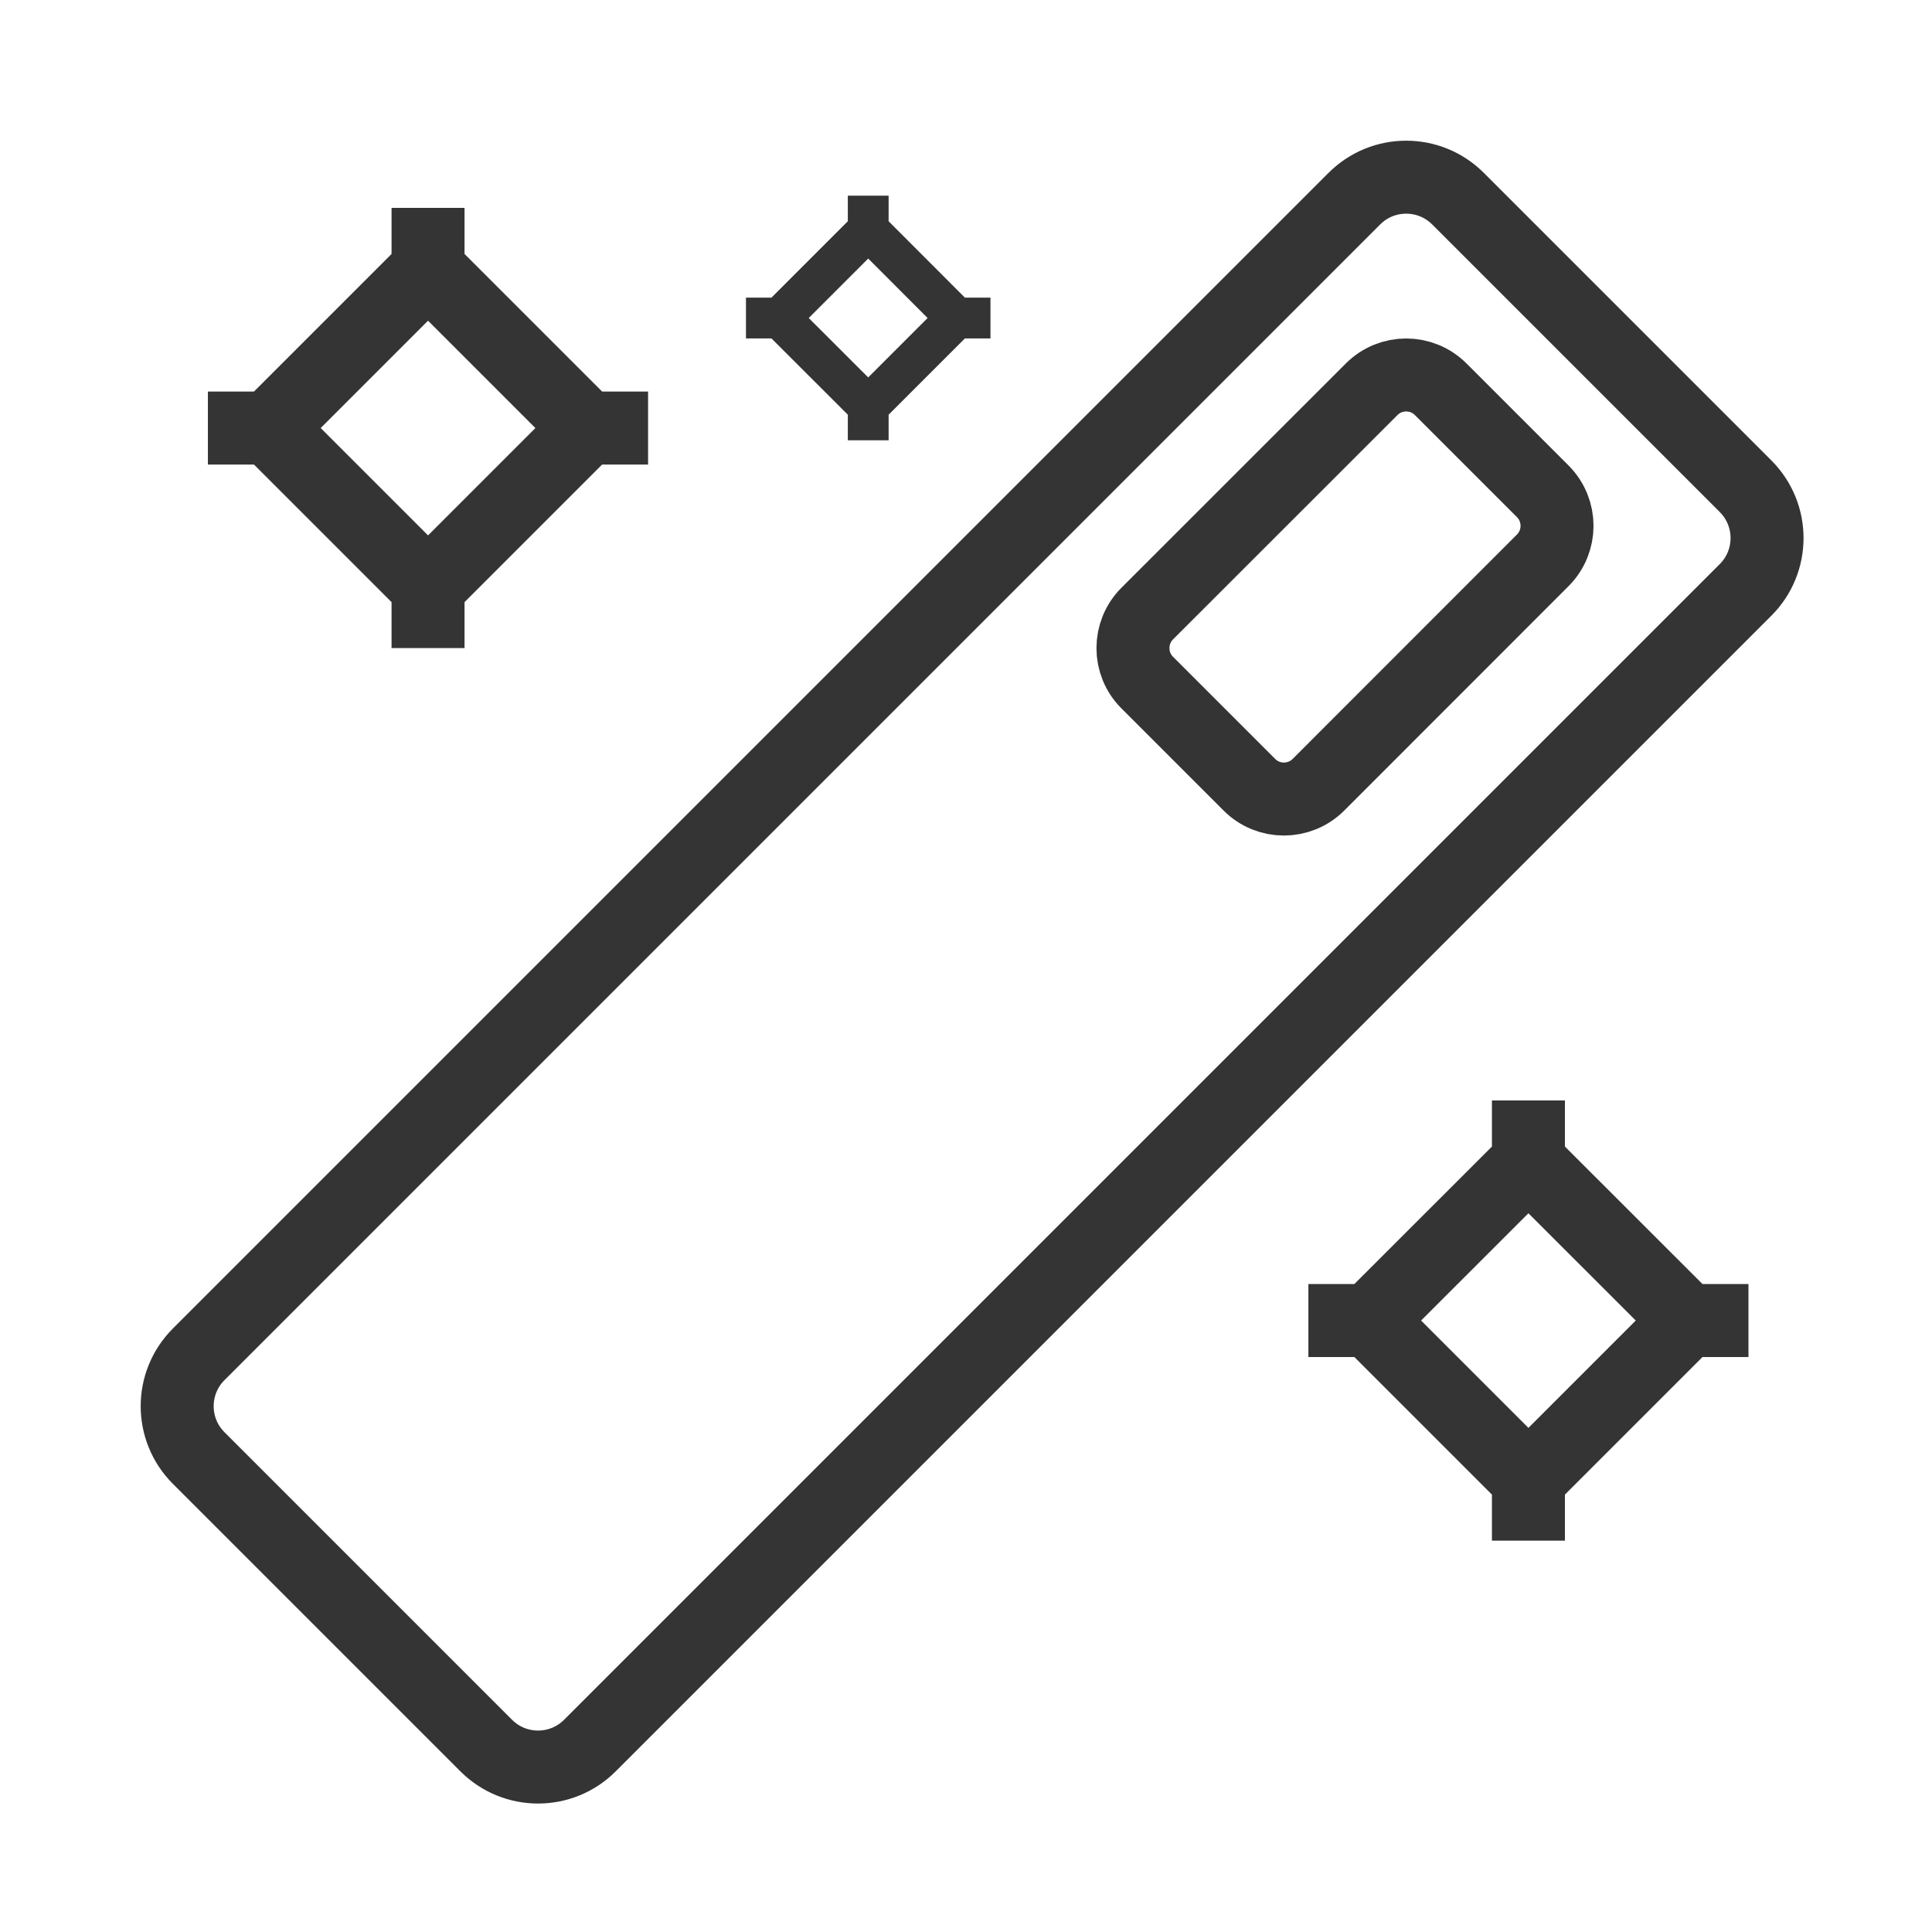 <?xml version="1.0" encoding="UTF-8" standalone="no"?><!DOCTYPE svg PUBLIC "-//W3C//DTD SVG 1.1//EN" "http://www.w3.org/Graphics/SVG/1.1/DTD/svg11.dtd"><svg width="18px" height="18px" version="1.1" xmlns="http://www.w3.org/2000/svg" xmlns:xlink="http://www.w3.org/1999/xlink" xml:space="preserve" xmlns:serif="http://www.serif.com/" style="fill-rule:evenodd;clip-rule:evenodd;"><clipPath id="_clip1"><rect id="icon_wand.svg" x="1.14" y="1.14" width="15.72" height="15.72"/></clipPath><g clip-path="url(#_clip1)"><path d="M2.507,3.988l1.481,1.481m-1.481,-1.481l1.481,-1.481m-1.481,1.481l-0.57,-0m2.051,1.481l1.481,-1.481m-1.481,1.481l-0,0.569m1.481,-2.05l-1.481,-1.481m1.481,1.481l0.569,-0m-2.05,-1.481l-0,-0.57" style="fill:none;fill-rule:nonzero;stroke:#343434;stroke-width:0.68px;"/><path d="M12.759,12.303l1.481,1.481m-1.481,-1.481l1.481,-1.48m-1.481,1.48l-0.569,0m2.05,1.481l1.481,-1.481m-1.481,1.481l0,0.57m1.481,-2.051l-1.481,-1.48m1.481,1.48l0.569,0m-2.05,-1.48l0,-0.57" style="fill:none;fill-rule:nonzero;stroke:#343434;stroke-width:0.68px;"/><path d="M7.266,2.963l0.823,0.822m-0.823,-0.822l0.823,-0.823m-0.823,0.823l-0.316,-0m1.139,0.822l0.822,-0.822m-0.822,0.822l-0,0.317m0.822,-1.139l-0.822,-0.823m0.822,0.823l0.317,-0m-1.139,-0.823l-0,-0.317" style="fill:none;fill-rule:nonzero;stroke:#343434;stroke-width:0.38px;"/><path d="M12.618,1.851l-10.767,10.767c-0.267,0.267 -0.267,0.699 0,0.966l2.679,2.679c0.267,0.267 0.699,0.267 0.966,-0l10.767,-10.767c0.267,-0.267 0.267,-0.699 -0,-0.966l-2.679,-2.679c-0.267,-0.267 -0.699,-0.267 -0.966,0Z" style="fill:none;fill-rule:nonzero;stroke:#343434;stroke-width:0.68px;"/><path d="M12.779,3.627l-2.09,2.089c-0.178,0.178 -0.178,0.467 0,0.644l0.951,0.951c0.177,0.178 0.466,0.178 0.644,-0l2.089,-2.09c0.178,-0.178 0.178,-0.466 0,-0.644l-0.95,-0.95c-0.178,-0.178 -0.466,-0.178 -0.644,-0Z" style="fill:none;fill-rule:nonzero;stroke:#343434;stroke-width:0.68px;"/></g><g id="icon_wand.svg1" serif:id="icon_wand.svg"></g></svg>